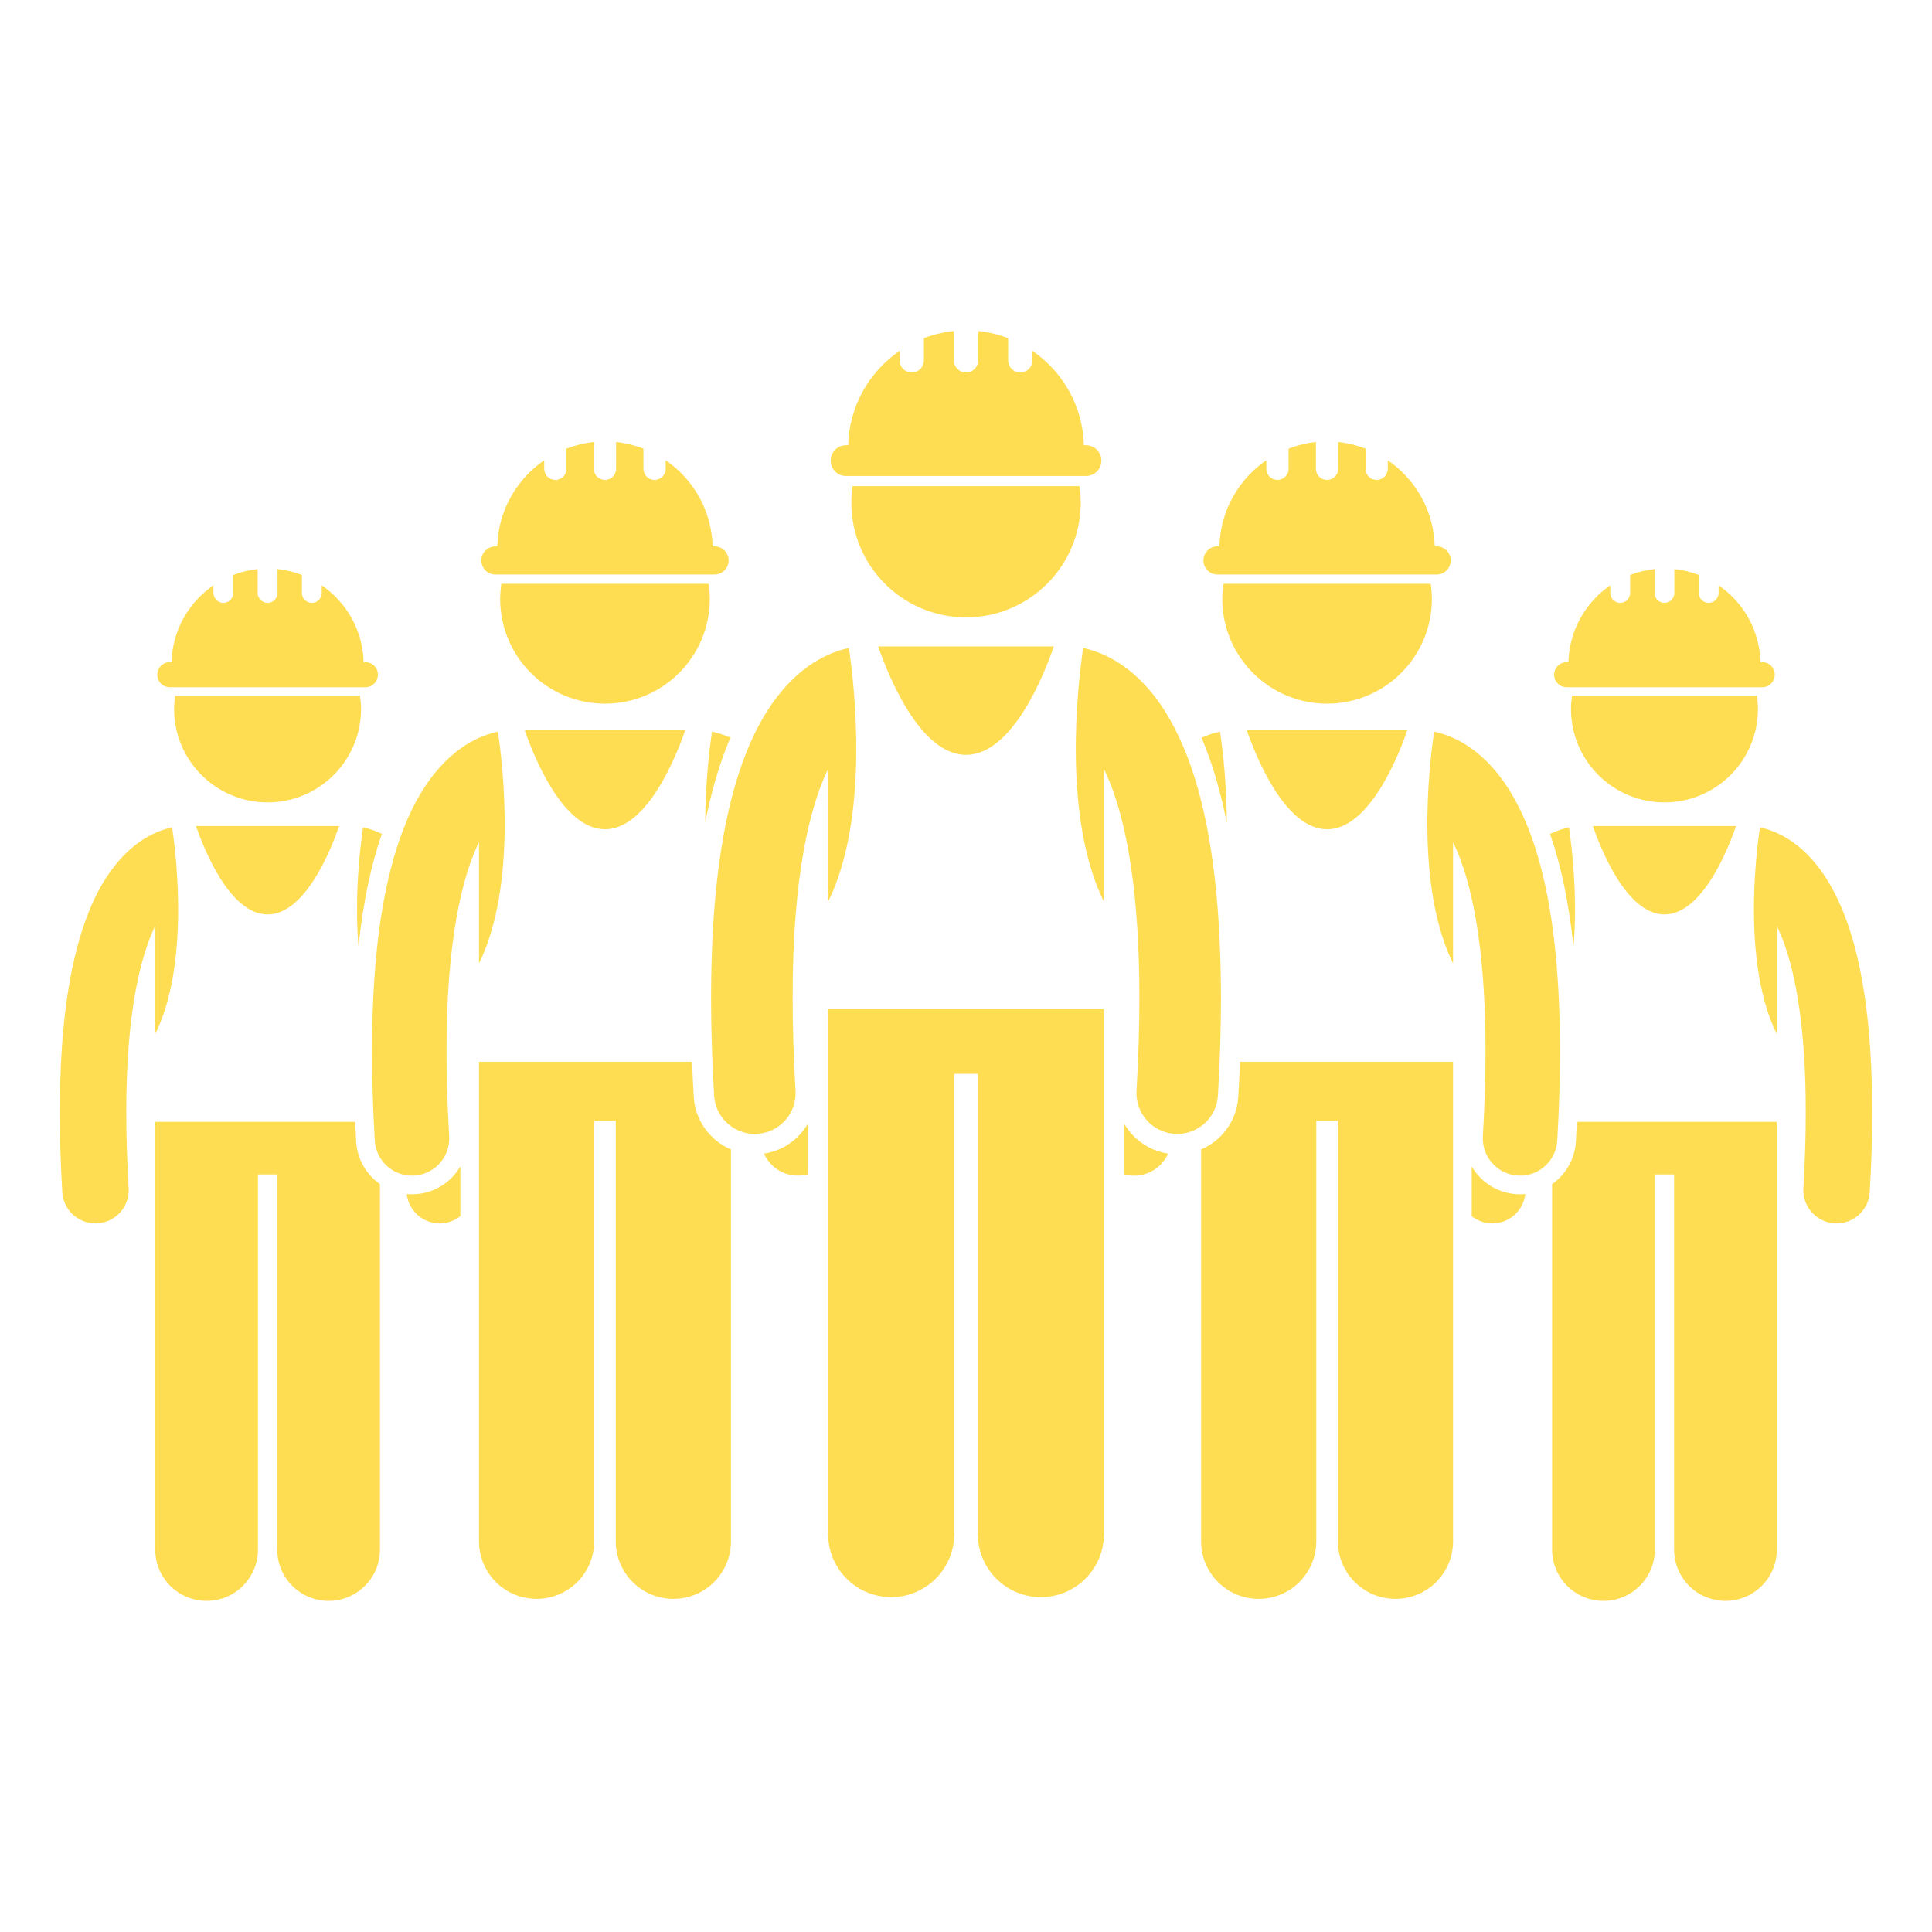 <?xml version="1.0" encoding="UTF-8"?>
<svg xmlns="http://www.w3.org/2000/svg" xmlns:xlink="http://www.w3.org/1999/xlink" width="500" zoomAndPan="magnify" viewBox="0 0 375 375" height="500" preserveAspectRatio="xMidYMid meet" version="1.0">
  <defs>
    <clipPath id="344c1eb134">
      <path d="M 11.117 160 L 35 160 L 35 238 L 11.117 238 Z M 11.117 160 " clip-rule="nonzero"></path>
    </clipPath>
    <clipPath id="0dced33777">
      <path d="M 340 160 L 363.617 160 L 363.617 238 L 340 238 Z M 340 160 " clip-rule="nonzero"></path>
    </clipPath>
    <clipPath id="898b1e1092">
      <path d="M 161 64.254 L 214 64.254 L 214 93 L 161 93 Z M 161 64.254 " clip-rule="nonzero"></path>
    </clipPath>
  </defs>
  <g clip-path="url(#344c1eb134)">
    <path fill="#fedd52" d="M 30.129 200.723 C 36.703 187.367 34.301 166.621 33.41 160.59 C 32.238 160.84 30.883 161.273 29.441 162 C 25.105 164.148 20.426 168.855 17.152 177.191 C 13.844 185.562 11.617 197.664 11.609 215.941 C 11.609 220.66 11.762 225.797 12.09 231.391 C 12.289 234.816 15.133 237.465 18.52 237.465 C 18.648 237.465 18.777 237.461 18.906 237.453 C 22.461 237.242 25.18 234.191 24.969 230.633 C 24.656 225.27 24.512 220.387 24.512 215.938 C 24.488 196.41 27.332 185.441 30.129 179.715 Z M 30.129 200.723 " fill-opacity="1" fill-rule="nonzero"></path>
  </g>
  <path fill="#fedd52" d="M 69.137 221.598 C 69.059 220.301 68.996 219.02 68.938 217.746 L 30.129 217.746 L 30.129 300.762 C 30.129 306.27 34.594 310.73 40.098 310.73 C 45.605 310.73 50.07 306.27 50.07 300.762 L 50.07 227.961 L 53.809 227.961 L 53.809 300.762 C 53.809 306.27 58.273 310.73 63.777 310.73 C 69.285 310.73 73.75 306.27 73.75 300.762 L 73.75 229.836 C 71.125 227.996 69.336 225.023 69.137 221.598 Z M 69.137 221.598 " fill-opacity="1" fill-rule="nonzero"></path>
  <path fill="#fedd52" d="M 88.074 228.172 C 86.148 230.336 83.492 231.621 80.602 231.793 C 80.398 231.805 80.176 231.812 79.957 231.812 C 79.617 231.812 79.277 231.793 78.945 231.762 C 79.301 234.816 81.797 237.266 84.973 237.453 C 85.102 237.461 85.23 237.465 85.355 237.465 C 86.859 237.465 88.25 236.941 89.355 236.062 L 89.355 226.406 C 88.992 227.027 88.562 227.621 88.074 228.172 Z M 88.074 228.172 " fill-opacity="1" fill-rule="nonzero"></path>
  <path fill="#fedd52" d="M 51.941 177.492 C 59.289 177.492 64.324 164.727 65.832 160.34 L 38.043 160.34 C 39.555 164.727 44.59 177.492 51.941 177.492 Z M 51.941 177.492 " fill-opacity="1" fill-rule="nonzero"></path>
  <path fill="#fedd52" d="M 70.469 160.59 C 69.914 164.352 68.77 173.824 69.578 183.676 C 70.469 175.254 71.977 168.02 74.121 161.855 C 72.797 161.219 71.555 160.82 70.469 160.59 Z M 70.469 160.59 " fill-opacity="1" fill-rule="nonzero"></path>
  <path fill="#fedd52" d="M 70.082 137.602 C 70.082 136.719 70 135.852 69.875 135.004 L 34 135.004 C 33.879 135.852 33.793 136.719 33.793 137.602 C 33.793 147.625 41.918 155.746 51.941 155.746 C 61.957 155.746 70.082 147.625 70.082 137.602 Z M 70.082 137.602 " fill-opacity="1" fill-rule="nonzero"></path>
  <path fill="#fedd52" d="M 33.297 128.523 L 32.961 128.523 C 31.617 128.523 30.531 129.613 30.531 130.953 C 30.531 132.301 31.617 133.391 32.961 133.391 L 70.914 133.391 C 72.258 133.391 73.348 132.301 73.348 130.953 C 73.348 129.613 72.258 128.523 70.914 128.523 L 70.578 128.523 C 70.422 122.324 67.234 116.887 62.449 113.613 L 62.449 115.09 C 62.449 116.152 61.59 117.016 60.527 117.016 C 59.465 117.016 58.598 116.152 58.598 115.09 L 58.598 111.602 C 57.102 111.027 55.52 110.625 53.863 110.457 L 53.863 115.09 C 53.863 116.152 53.004 117.016 51.941 117.016 C 50.875 117.016 50.012 116.152 50.012 115.09 L 50.012 110.457 C 48.359 110.629 46.773 111.027 45.277 111.602 L 45.277 115.09 C 45.277 116.152 44.414 117.016 43.352 117.016 C 42.289 117.016 41.426 116.152 41.426 115.09 L 41.426 113.613 C 36.645 116.887 33.457 122.324 33.297 128.523 Z M 33.297 128.523 " fill-opacity="1" fill-rule="nonzero"></path>
  <g clip-path="url(#0dced33777)">
    <path fill="#fedd52" d="M 345.562 162 C 344.121 161.273 342.77 160.84 341.602 160.59 C 340.711 166.621 338.309 187.371 344.879 200.727 L 344.879 179.75 C 345.359 180.73 345.84 181.855 346.316 183.168 C 348.59 189.469 350.504 199.805 350.496 215.941 C 350.496 220.387 350.352 225.273 350.035 230.637 C 349.832 234.195 352.547 237.246 356.105 237.453 C 356.23 237.461 356.359 237.465 356.484 237.465 C 359.879 237.465 362.719 234.816 362.918 231.391 C 363.246 225.797 363.398 220.664 363.398 215.941 C 363.363 191.602 359.477 178.129 354.176 170.027 C 351.527 166.008 348.43 163.43 345.562 162 Z M 345.562 162 " fill-opacity="1" fill-rule="nonzero"></path>
  </g>
  <path fill="#fedd52" d="M 304.539 160.59 C 303.449 160.824 302.199 161.223 300.867 161.867 C 303.008 168.023 304.527 175.301 305.422 183.773 C 306.246 173.891 305.098 164.363 304.539 160.59 Z M 304.539 160.59 " fill-opacity="1" fill-rule="nonzero"></path>
  <path fill="#fedd52" d="M 323.07 177.492 C 330.418 177.492 335.453 164.727 336.965 160.34 L 309.172 160.34 C 310.684 164.727 315.719 177.492 323.07 177.492 Z M 323.07 177.492 " fill-opacity="1" fill-rule="nonzero"></path>
  <path fill="#fedd52" d="M 295.051 231.812 C 294.844 231.812 294.641 231.805 294.434 231.793 C 291.52 231.621 288.863 230.336 286.938 228.176 C 286.449 227.625 286.02 227.031 285.656 226.41 L 285.656 236.066 C 286.762 236.941 288.152 237.465 289.652 237.465 C 289.781 237.465 289.91 237.461 290.039 237.453 C 293.211 237.266 295.707 234.812 296.062 231.762 C 295.73 231.793 295.391 231.812 295.051 231.812 Z M 295.051 231.812 " fill-opacity="1" fill-rule="nonzero"></path>
  <path fill="#fedd52" d="M 323.07 217.746 L 306.07 217.746 C 306.012 219.02 305.949 220.297 305.875 221.594 C 305.672 225.023 303.887 227.996 301.258 229.84 L 301.258 300.762 C 301.258 306.27 305.727 310.73 311.23 310.73 C 316.734 310.73 321.203 306.27 321.203 300.762 L 321.203 227.965 L 324.941 227.965 L 324.941 300.762 C 324.941 306.27 329.406 310.73 334.91 310.73 C 340.414 310.73 344.879 306.27 344.879 300.762 L 344.879 217.746 Z M 323.07 217.746 " fill-opacity="1" fill-rule="nonzero"></path>
  <path fill="#fedd52" d="M 341.215 137.602 C 341.215 136.719 341.129 135.852 341.008 135.004 L 305.133 135.004 C 305.012 135.852 304.926 136.719 304.926 137.602 C 304.926 147.625 313.047 155.746 323.07 155.746 C 333.09 155.746 341.215 147.625 341.215 137.602 Z M 341.215 137.602 " fill-opacity="1" fill-rule="nonzero"></path>
  <path fill="#fedd52" d="M 304.43 128.523 L 304.094 128.523 C 302.746 128.523 301.66 129.613 301.66 130.953 C 301.66 132.301 302.746 133.391 304.094 133.391 L 342.047 133.391 C 343.391 133.391 344.48 132.301 344.48 130.953 C 344.48 129.613 343.391 128.523 342.047 128.523 L 341.711 128.523 C 341.551 122.324 338.363 116.887 333.582 113.613 L 333.582 115.09 C 333.582 116.152 332.719 117.016 331.656 117.016 C 330.594 117.016 329.73 116.152 329.73 115.09 L 329.73 111.602 C 328.234 111.027 326.648 110.625 324.992 110.457 L 324.992 115.09 C 324.992 116.152 324.133 117.016 323.07 117.016 C 322.004 117.016 321.145 116.152 321.145 115.09 L 321.145 110.457 C 319.488 110.625 317.906 111.027 316.406 111.602 L 316.406 115.09 C 316.406 116.152 315.547 117.016 314.48 117.016 C 313.418 117.016 312.559 116.152 312.559 115.09 L 312.559 113.613 C 307.773 116.887 304.59 122.324 304.43 128.523 Z M 304.43 128.523 " fill-opacity="1" fill-rule="nonzero"></path>
  <path fill="#fedd52" d="M 134.656 212.879 C 134.52 210.574 134.418 208.32 134.328 206.09 L 92.973 206.09 L 92.973 299.164 C 92.973 305.34 97.98 310.34 104.152 310.34 C 110.324 310.34 115.332 305.34 115.332 299.164 L 115.332 217.543 L 119.523 217.543 L 119.523 299.164 C 119.523 305.34 124.527 310.34 130.699 310.34 C 136.875 310.34 141.879 305.34 141.879 299.164 L 141.879 223.109 C 137.844 221.395 134.926 217.508 134.656 212.879 Z M 134.656 212.879 " fill-opacity="1" fill-rule="nonzero"></path>
  <path fill="#fedd52" d="M 155.383 220.07 C 153.52 222.168 151.027 223.508 148.285 223.918 C 149.355 226.301 151.676 228.02 154.461 228.184 C 154.605 228.191 154.75 228.195 154.891 228.195 C 155.543 228.195 156.18 228.102 156.785 227.938 L 156.785 218.137 C 156.391 218.82 155.918 219.469 155.383 220.07 Z M 155.383 220.07 " fill-opacity="1" fill-rule="nonzero"></path>
  <path fill="#fedd52" d="M 136.887 159.609 C 137.98 154.066 139.398 149.102 141.145 144.688 C 141.348 144.168 141.559 143.676 141.77 143.18 C 140.484 142.609 139.273 142.234 138.203 142.008 C 137.734 145.148 136.906 151.832 136.887 159.609 Z M 136.887 159.609 " fill-opacity="1" fill-rule="nonzero"></path>
  <path fill="#fedd52" d="M 117.426 160.961 C 125.664 160.961 131.309 146.645 133.004 141.73 L 101.844 141.73 C 103.543 146.645 109.184 160.961 117.426 160.961 Z M 117.426 160.961 " fill-opacity="1" fill-rule="nonzero"></path>
  <path fill="#fedd52" d="M 72.207 204.062 C 72.207 209.355 72.379 215.117 72.746 221.387 C 72.973 225.23 76.156 228.195 79.961 228.195 C 80.102 228.195 80.246 228.191 80.391 228.184 C 84.379 227.949 87.422 224.523 87.188 220.539 C 86.836 214.523 86.672 209.047 86.672 204.062 C 86.645 182.168 89.836 169.867 92.973 163.449 L 92.973 187 C 100.34 172.027 97.648 148.77 96.648 142.008 C 95.336 142.285 93.82 142.77 92.199 143.59 C 87.34 145.996 82.094 151.273 78.426 160.621 C 74.715 170.008 72.219 183.574 72.207 204.062 Z M 72.207 204.062 " fill-opacity="1" fill-rule="nonzero"></path>
  <path fill="#fedd52" d="M 137.77 116.234 C 137.77 115.242 137.672 114.273 137.535 113.316 L 97.312 113.316 C 97.176 114.273 97.082 115.242 97.082 116.234 C 97.082 127.469 106.191 136.578 117.426 136.578 C 128.66 136.578 137.77 127.469 137.77 116.234 Z M 137.77 116.234 " fill-opacity="1" fill-rule="nonzero"></path>
  <path fill="#fedd52" d="M 96.523 106.051 L 96.148 106.051 C 94.641 106.051 93.422 107.277 93.422 108.781 C 93.422 110.289 94.641 111.512 96.148 111.512 L 138.699 111.512 C 140.207 111.512 141.426 110.289 141.426 108.781 C 141.426 107.277 140.207 106.051 138.699 106.051 L 138.324 106.051 C 138.145 99.105 134.57 93.008 129.207 89.336 L 129.207 90.992 C 129.207 92.184 128.242 93.152 127.051 93.152 C 125.859 93.152 124.891 92.188 124.891 90.992 L 124.891 87.082 C 123.211 86.438 121.438 85.988 119.582 85.797 L 119.582 90.992 C 119.582 92.184 118.613 93.152 117.422 93.152 C 116.227 93.152 115.262 92.188 115.262 90.992 L 115.262 85.797 C 113.406 85.988 111.633 86.438 109.953 87.082 L 109.953 90.992 C 109.953 92.184 108.984 93.152 107.793 93.152 C 106.602 93.152 105.633 92.184 105.633 90.992 L 105.633 89.336 C 100.277 93.012 96.703 99.105 96.523 106.051 Z M 96.523 106.051 " fill-opacity="1" fill-rule="nonzero"></path>
  <path fill="#fedd52" d="M 257.586 160.961 C 265.824 160.961 271.465 146.645 273.164 141.73 L 242.004 141.73 C 243.703 146.645 249.344 160.961 257.586 160.961 Z M 257.586 160.961 " fill-opacity="1" fill-rule="nonzero"></path>
  <path fill="#fedd52" d="M 236.809 142.008 C 235.73 142.238 234.512 142.617 233.219 143.191 C 235.262 147.973 236.895 153.48 238.121 159.742 C 238.109 151.906 237.277 145.164 236.809 142.008 Z M 236.809 142.008 " fill-opacity="1" fill-rule="nonzero"></path>
  <path fill="#fedd52" d="M 219.629 220.074 C 219.094 219.473 218.625 218.824 218.227 218.145 L 218.227 227.938 C 218.832 228.102 219.465 228.195 220.121 228.195 C 220.262 228.195 220.406 228.191 220.551 228.184 C 223.336 228.02 225.656 226.297 226.727 223.918 C 223.973 223.504 221.492 222.164 219.629 220.074 Z M 219.629 220.074 " fill-opacity="1" fill-rule="nonzero"></path>
  <path fill="#fedd52" d="M 282.039 187.004 L 282.039 163.488 C 282.574 164.586 283.113 165.848 283.648 167.32 C 286.199 174.383 288.344 185.973 288.332 204.066 C 288.332 209.047 288.172 214.527 287.82 220.539 C 287.59 224.527 290.633 227.949 294.621 228.184 C 294.766 228.191 294.906 228.195 295.051 228.195 C 298.852 228.195 302.039 225.227 302.262 221.383 C 302.629 215.117 302.801 209.359 302.801 204.066 C 302.762 176.773 298.402 161.672 292.461 152.59 C 289.492 148.082 286.016 145.188 282.805 143.586 C 281.188 142.773 279.672 142.289 278.359 142.008 C 277.359 148.773 274.668 172.031 282.039 187.004 Z M 282.039 187.004 " fill-opacity="1" fill-rule="nonzero"></path>
  <path fill="#fedd52" d="M 282.039 210.555 L 282.039 206.09 L 240.68 206.09 C 240.59 208.316 240.488 210.57 240.352 212.875 C 240.082 217.508 237.168 221.391 233.133 223.109 L 233.133 299.164 C 233.133 305.336 238.137 310.34 244.312 310.34 C 250.484 310.34 255.488 305.336 255.488 299.164 L 255.488 217.543 L 259.68 217.543 L 259.68 299.164 C 259.68 305.336 264.688 310.34 270.859 310.34 C 277.031 310.34 282.039 305.336 282.039 299.164 Z M 282.039 210.555 " fill-opacity="1" fill-rule="nonzero"></path>
  <path fill="#fedd52" d="M 277.93 116.234 C 277.93 115.242 277.832 114.273 277.695 113.316 L 237.473 113.316 C 237.336 114.273 237.242 115.242 237.242 116.234 C 237.242 127.469 246.352 136.578 257.586 136.578 C 268.82 136.578 277.93 127.469 277.93 116.234 Z M 277.93 116.234 " fill-opacity="1" fill-rule="nonzero"></path>
  <path fill="#fedd52" d="M 236.684 106.051 L 236.309 106.051 C 234.801 106.051 233.582 107.277 233.582 108.781 C 233.582 110.289 234.801 111.512 236.309 111.512 L 278.859 111.512 C 280.367 111.512 281.586 110.289 281.586 108.781 C 281.586 107.277 280.367 106.051 278.859 106.051 L 278.484 106.051 C 278.305 99.105 274.73 93.008 269.367 89.336 L 269.367 90.992 C 269.367 92.184 268.402 93.152 267.211 93.152 C 266.02 93.152 265.051 92.188 265.051 90.992 L 265.051 87.082 C 263.371 86.438 261.598 85.988 259.742 85.797 L 259.742 90.992 C 259.742 92.184 258.773 93.152 257.582 93.152 C 256.387 93.152 255.422 92.188 255.422 90.992 L 255.422 85.797 C 253.566 85.988 251.793 86.438 250.113 87.082 L 250.113 90.992 C 250.113 92.184 249.145 93.152 247.953 93.152 C 246.762 93.152 245.793 92.184 245.793 90.992 L 245.793 89.336 C 240.438 93.012 236.863 99.105 236.684 106.051 Z M 236.684 106.051 " fill-opacity="1" fill-rule="nonzero"></path>
  <path fill="#fedd52" d="M 214.27 175.02 L 214.27 149.281 C 214.855 150.484 215.445 151.863 216.031 153.473 C 218.816 161.203 221.168 173.891 221.156 193.688 C 221.156 199.145 220.98 205.137 220.598 211.719 C 220.344 216.086 223.676 219.828 228.039 220.086 C 228.195 220.094 228.352 220.098 228.508 220.098 C 232.668 220.098 236.156 216.848 236.402 212.645 C 236.801 205.781 236.988 199.48 236.988 193.688 C 236.949 163.82 232.18 147.293 225.672 137.352 C 222.422 132.418 218.621 129.254 215.105 127.5 C 213.336 126.609 211.68 126.078 210.242 125.773 C 209.148 133.176 206.203 158.633 214.27 175.02 Z M 214.27 175.02 " fill-opacity="1" fill-rule="nonzero"></path>
  <path fill="#fedd52" d="M 187.504 146.512 C 196.52 146.512 202.699 130.848 204.555 125.469 L 170.453 125.469 C 172.312 130.848 178.488 146.512 187.504 146.512 Z M 187.504 146.512 " fill-opacity="1" fill-rule="nonzero"></path>
  <path fill="#fedd52" d="M 144.824 146.145 C 140.762 156.414 138.031 171.266 138.02 193.688 C 138.02 199.48 138.207 205.781 138.609 212.645 C 138.855 216.852 142.344 220.098 146.504 220.098 C 146.66 220.098 146.816 220.094 146.973 220.082 C 151.336 219.828 154.668 216.082 154.414 211.719 C 154.027 205.137 153.852 199.141 153.852 193.688 C 153.82 169.723 157.312 156.262 160.746 149.238 L 160.746 175.012 C 168.809 158.625 165.863 133.172 164.77 125.77 C 163.332 126.078 161.672 126.605 159.898 127.5 C 154.578 130.141 148.84 135.914 144.824 146.145 Z M 144.824 146.145 " fill-opacity="1" fill-rule="nonzero"></path>
  <path fill="#fedd52" d="M 214.27 200.793 L 214.27 195.902 L 160.742 195.902 L 160.742 297.766 C 160.742 304.523 166.223 310 172.977 310 C 179.734 310 185.211 304.523 185.211 297.766 L 185.211 208.438 L 189.801 208.438 L 189.801 297.766 C 189.801 304.523 195.277 310 202.031 310 C 208.789 310 214.27 304.523 214.27 297.766 Z M 214.27 200.793 " fill-opacity="1" fill-rule="nonzero"></path>
  <path fill="#fedd52" d="M 209.77 97.562 C 209.77 96.48 209.688 95.414 209.539 94.371 L 165.473 94.371 C 165.324 95.414 165.242 96.48 165.242 97.562 C 165.242 109.859 175.211 119.828 187.508 119.828 C 199.801 119.828 209.77 109.859 209.77 97.562 Z M 209.77 97.562 " fill-opacity="1" fill-rule="nonzero"></path>
  <g clip-path="url(#898b1e1092)">
    <path fill="#fedd52" d="M 164.629 86.422 L 164.219 86.422 C 162.57 86.422 161.234 87.758 161.234 89.406 C 161.234 91.059 162.57 92.395 164.219 92.395 L 210.789 92.395 C 212.441 92.395 213.777 91.059 213.777 89.406 C 213.777 87.758 212.441 86.422 210.789 86.422 L 210.379 86.422 C 210.184 78.816 206.277 72.137 200.402 68.117 L 200.402 69.941 C 200.402 71.246 199.348 72.305 198.043 72.305 C 196.738 72.305 195.68 71.246 195.68 69.941 L 195.68 65.641 C 193.844 64.938 191.895 64.461 189.867 64.254 L 189.867 69.941 C 189.867 71.246 188.809 72.305 187.504 72.305 C 186.199 72.305 185.141 71.246 185.141 69.941 L 185.141 64.254 C 183.113 64.461 181.164 64.938 179.328 65.641 L 179.328 69.941 C 179.328 71.246 178.273 72.305 176.965 72.305 C 175.66 72.305 174.602 71.246 174.602 69.941 L 174.602 68.121 C 168.734 72.137 164.828 78.816 164.629 86.422 Z M 164.629 86.422 " fill-opacity="1" fill-rule="nonzero"></path>
  </g>
</svg>

